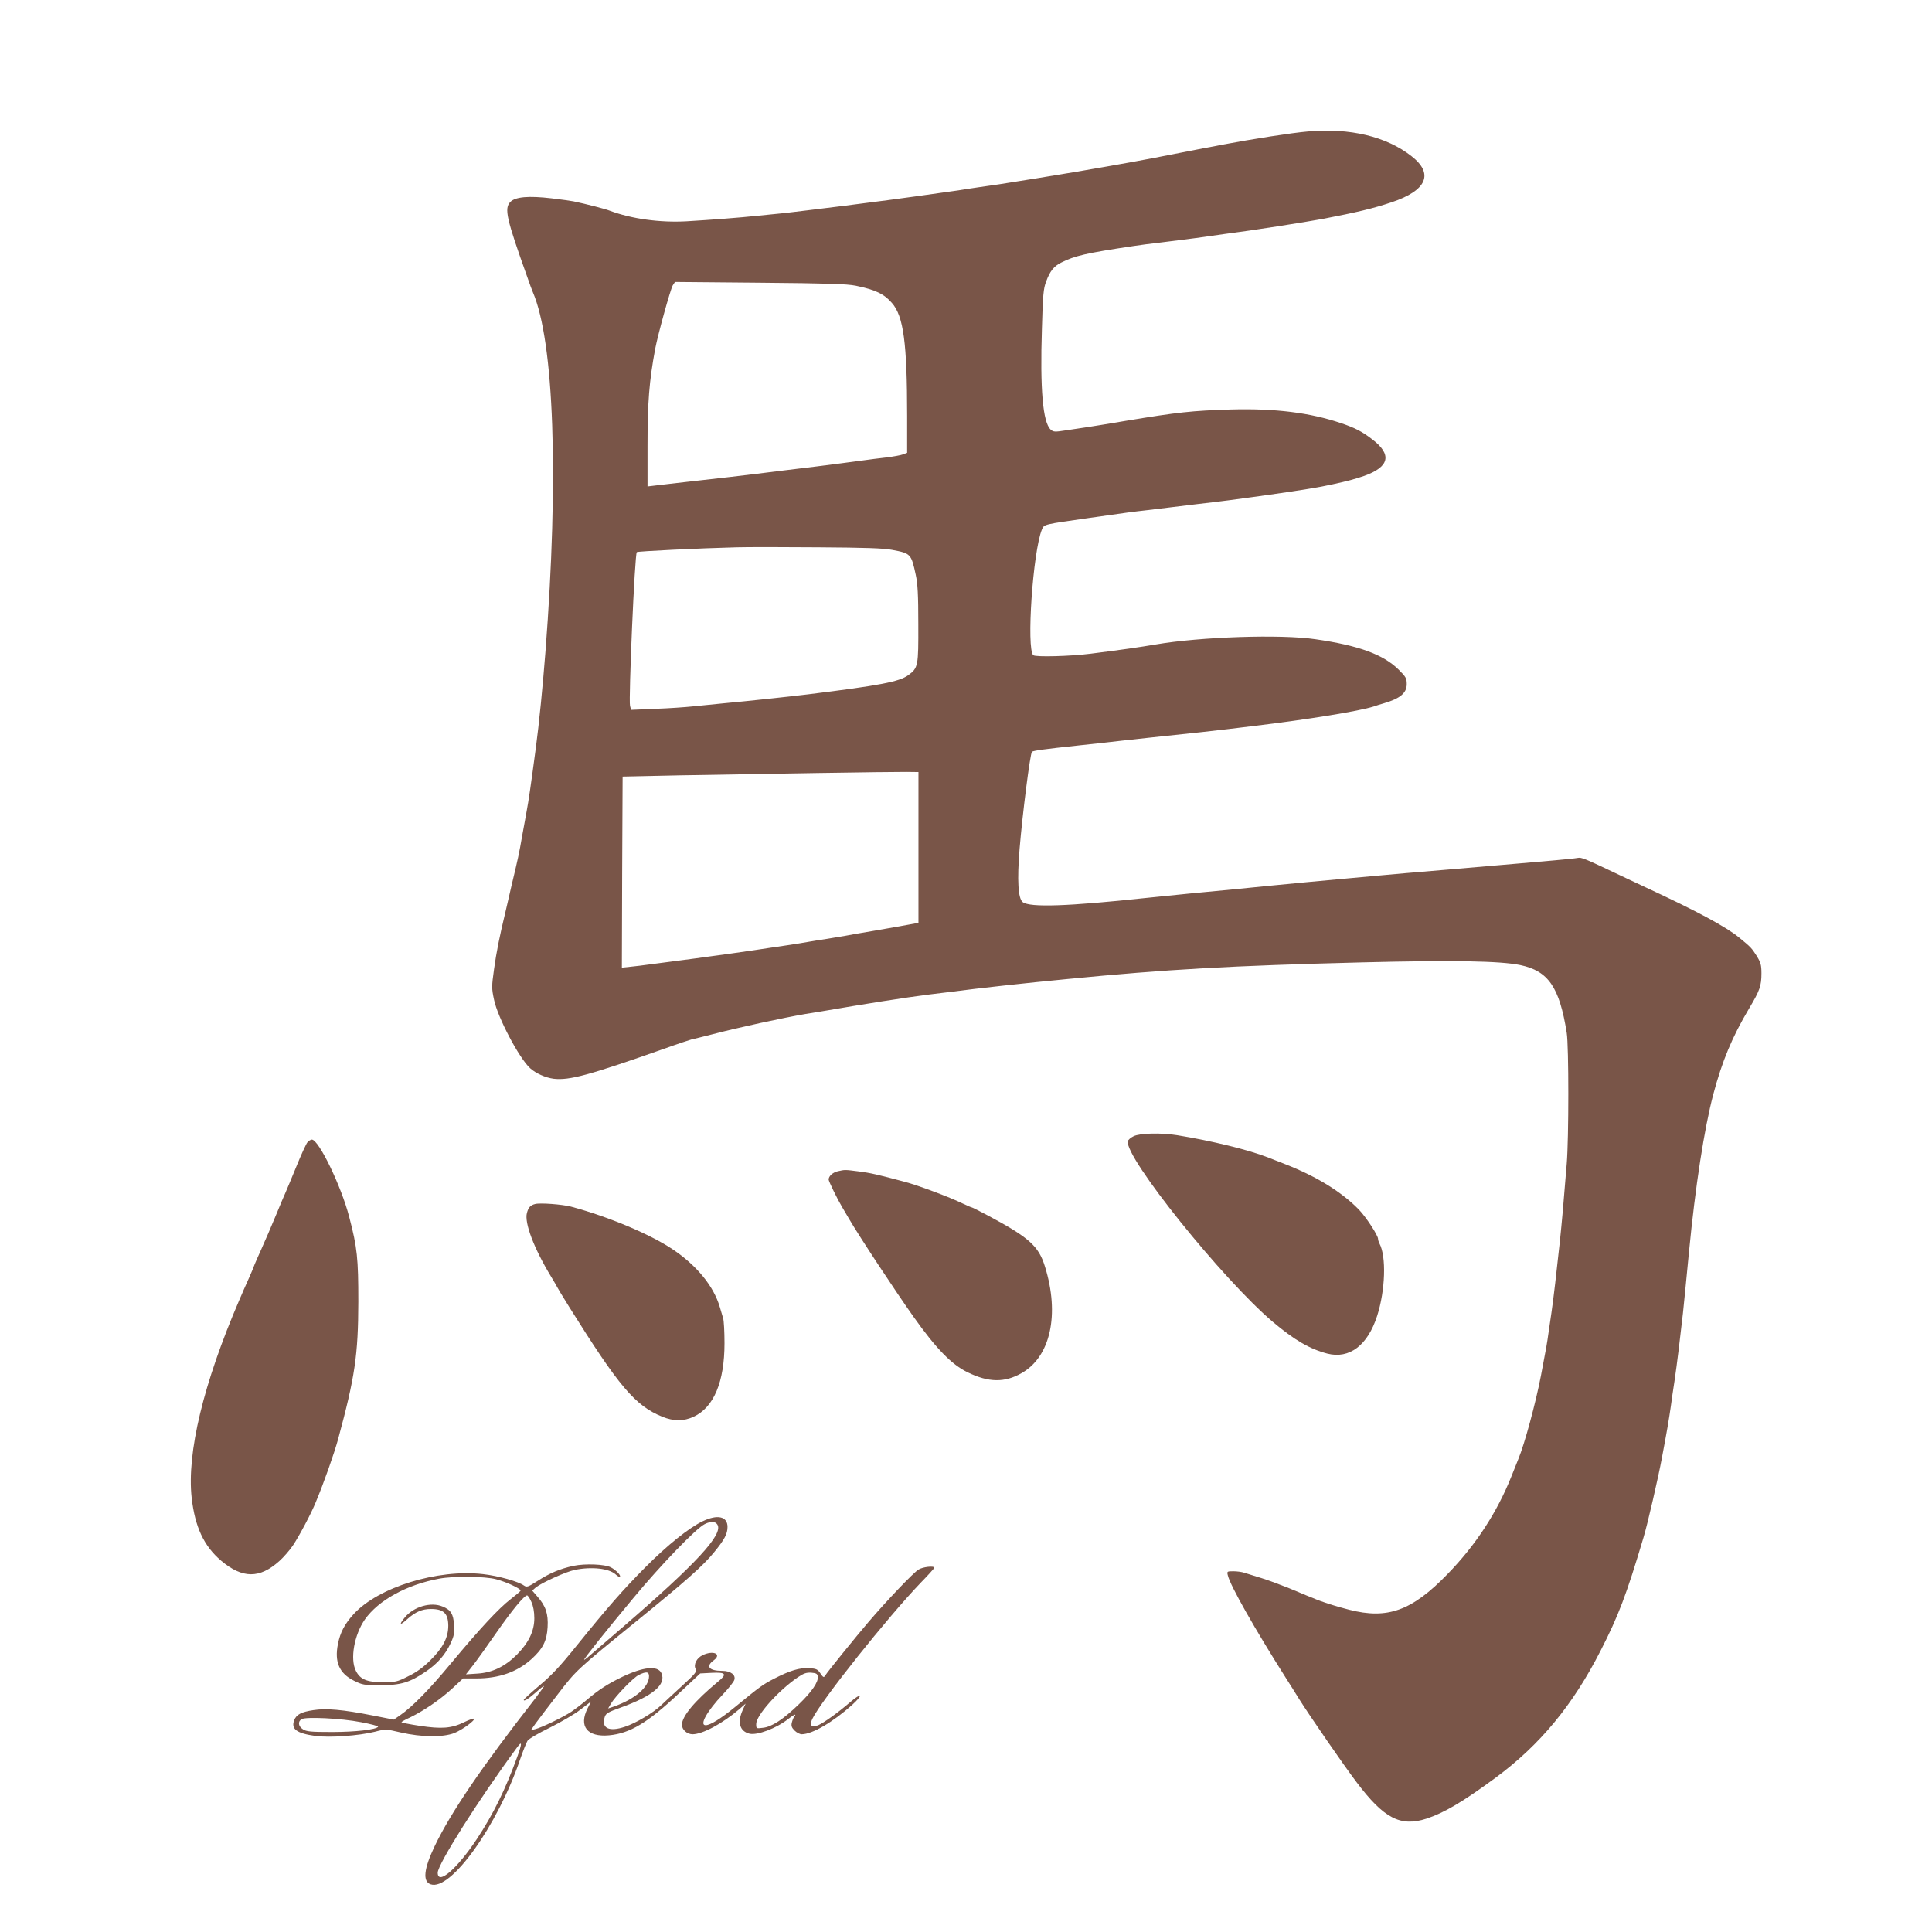 <?xml version="1.0" standalone="no"?>
<!DOCTYPE svg PUBLIC "-//W3C//DTD SVG 20010904//EN"
 "http://www.w3.org/TR/2001/REC-SVG-20010904/DTD/svg10.dtd">
<svg version="1.0" xmlns="http://www.w3.org/2000/svg"
 width="1280pt" height="1280pt" viewBox="0 0 1280 1280"
 preserveAspectRatio="xMidYMid meet">
<g transform="translate(0,1280) scale(0.1,-0.1)"
fill="#795548" stroke="none">
<path d="M8665 11929 c-107 -9 -362 -49 -570 -88 -33 -7 -80 -16 -105 -20 -25
-5 -117 -23 -205 -40 -201 -40 -350 -67 -660 -120 -87 -15 -420 -69 -506 -82
-41 -6 -103 -15 -139 -20 -36 -5 -94 -14 -130 -20 -36 -5 -96 -14 -135 -19
-38 -5 -103 -14 -142 -20 -139 -19 -209 -29 -493 -65 -157 -20 -327 -40 -377
-46 -51 -5 -137 -14 -190 -19 -113 -12 -297 -26 -463 -36 -177 -10 -366 16
-510 70 -30 12 -154 44 -240 62 -13 3 -78 12 -145 20 -153 18 -240 10 -273
-23 -43 -43 -28 -109 113 -503 14 -41 30 -84 35 -95 141 -328 173 -1227 84
-2380 -18 -230 -42 -476 -64 -640 -33 -248 -48 -352 -61 -420 -5 -27 -18 -102
-30 -165 -19 -111 -27 -148 -70 -327 -10 -46 -28 -120 -38 -165 -44 -183 -62
-275 -78 -390 -16 -113 -16 -127 0 -201 24 -117 165 -386 239 -454 37 -34 102
-63 156 -70 105 -12 234 23 747 204 77 28 151 52 165 56 14 3 79 19 145 36
173 45 460 107 610 133 33 5 80 13 105 17 290 50 556 92 715 112 44 5 114 14
155 19 156 21 492 58 765 84 655 64 1080 88 1950 110 594 15 914 10 1048 -18
185 -39 259 -146 307 -449 14 -87 14 -700 0 -867 -23 -288 -32 -382 -45 -510
-21 -197 -44 -395 -56 -475 -6 -38 -14 -97 -19 -130 -11 -79 -14 -97 -51 -290
-35 -182 -108 -451 -149 -550 -4 -11 -25 -63 -46 -115 -96 -241 -237 -457
-425 -650 -235 -242 -396 -300 -650 -235 -88 22 -179 51 -239 77 -14 6 -34 14
-45 18 -11 5 -63 26 -115 48 -52 21 -133 51 -180 66 -47 15 -99 31 -116 36
-17 6 -50 10 -73 10 -42 0 -43 -1 -36 -28 16 -68 179 -355 383 -677 28 -44 68
-107 88 -140 73 -116 297 -441 382 -553 181 -240 291 -297 463 -241 118 39
240 111 459 272 294 218 510 479 695 842 118 231 170 367 284 750 25 81 99
403 121 523 34 180 46 250 60 347 4 33 15 107 24 165 16 107 39 297 56 450 9
84 19 189 40 405 42 435 101 818 161 1045 59 221 124 378 238 570 70 117 81
149 81 231 0 56 -5 72 -31 115 -34 53 -38 58 -115 121 -87 72 -280 176 -619
333 -38 18 -115 54 -170 80 -242 115 -257 121 -283 116 -15 -3 -83 -10 -152
-16 -69 -6 -177 -15 -240 -21 -259 -22 -351 -30 -465 -40 -260 -22 -334 -28
-440 -38 -60 -5 -164 -15 -230 -21 -143 -13 -392 -36 -530 -50 -55 -6 -149
-15 -210 -21 -223 -21 -380 -36 -590 -58 -523 -56 -771 -64 -819 -28 -31 23
-38 146 -21 353 19 231 70 633 82 643 8 8 92 19 298 41 55 6 138 15 185 20 89
11 475 52 645 70 55 6 134 15 175 20 41 5 116 14 165 20 367 44 701 99 795
129 14 5 45 15 70 22 106 31 150 68 150 126 0 39 -5 48 -53 96 -102 101 -266
161 -552 202 -230 34 -763 16 -1060 -35 -100 -17 -223 -35 -430 -61 -135 -17
-363 -23 -379 -10 -47 40 -3 687 57 833 15 35 8 33 317 77 250 36 283 40 380
51 52 6 127 15 165 20 39 5 113 14 165 20 183 21 257 31 465 60 237 34 344 51
433 71 105 23 142 33 207 55 172 60 190 143 54 245 -66 51 -114 75 -203 105
-205 70 -439 99 -731 91 -259 -8 -351 -18 -695 -75 -102 -17 -214 -36 -250
-41 -36 -5 -102 -15 -147 -22 -76 -12 -84 -11 -102 5 -52 47 -71 267 -58 669
6 221 10 266 28 312 25 68 51 101 99 125 89 45 164 63 480 110 61 9 84 12 193
25 23 3 80 10 127 16 47 6 112 14 145 19 33 5 96 14 140 20 188 24 519 76 650
100 227 44 329 68 455 110 233 78 281 189 132 305 -166 131 -410 189 -687 164z
m-2995 -1022 c130 -27 187 -54 239 -114 77 -87 101 -264 101 -751 l0 -242 -26
-10 c-15 -6 -65 -15 -113 -21 -47 -5 -115 -14 -151 -19 -87 -12 -213 -28 -307
-40 -43 -5 -150 -18 -238 -29 -204 -26 -462 -56 -690 -81 -44 -5 -106 -12
-137 -16 l-58 -7 0 268 c0 290 11 430 51 645 18 95 101 394 116 419 l15 23
562 -5 c452 -4 576 -8 636 -20z m240 -1750 c124 -23 127 -26 157 -165 13 -60
17 -132 17 -327 1 -278 -1 -290 -66 -338 -61 -44 -187 -68 -663 -127 -132 -16
-402 -45 -565 -60 -63 -6 -153 -15 -200 -20 -47 -5 -158 -13 -247 -16 l-162
-7 -7 27 c-10 43 31 1004 45 1018 6 6 419 26 661 32 69 2 312 2 540 0 311 -2
434 -6 490 -17z m175 -1972 l0 -499 -65 -12 c-36 -7 -135 -24 -220 -39 -85
-14 -175 -30 -200 -35 -25 -4 -79 -13 -120 -20 -41 -6 -97 -15 -125 -20 -27
-5 -83 -14 -122 -20 -40 -6 -101 -15 -135 -20 -100 -16 -406 -59 -493 -70 -44
-6 -116 -15 -160 -21 -44 -6 -109 -14 -145 -19 -36 -5 -91 -12 -123 -15 l-57
-6 2 633 3 633 370 8 c536 10 1417 24 1510 23 l80 -1 0 -500z"/>
<path d="M7510 5272 c-19 -9 -36 -24 -38 -33 -20 -108 629 -916 961 -1197 142
-120 245 -180 361 -210 146 -37 267 54 330 250 54 168 62 394 15 480 -5 10 -9
23 -9 30 0 23 -79 144 -126 193 -114 117 -276 218 -484 300 -52 20 -104 41
-115 45 -131 52 -378 112 -606 149 -106 17 -248 14 -289 -7z"/>
<path d="M2037 5232 c-8 -9 -41 -80 -72 -157 -32 -77 -65 -158 -75 -180 -10
-22 -35 -80 -55 -130 -21 -49 -46 -110 -57 -135 -11 -25 -26 -58 -33 -75 -7
-16 -24 -56 -39 -88 -14 -32 -26 -60 -26 -62 0 -2 -12 -30 -26 -62 -14 -32
-32 -73 -40 -90 -8 -18 -20 -48 -28 -65 -239 -555 -349 -1014 -316 -1312 22
-193 81 -319 195 -416 141 -119 255 -120 386 -2 28 25 68 71 89 102 40 59 122
213 151 285 56 134 124 328 149 420 112 413 133 558 134 910 0 288 -7 359 -60
561 -52 203 -202 514 -248 514 -7 0 -20 -8 -29 -18z"/>
<path d="M5550 5040 c-33 -8 -60 -32 -60 -55 0 -11 58 -130 88 -180 9 -16 31
-52 47 -80 66 -114 315 -491 428 -650 149 -210 252 -316 358 -367 139 -68 245
-69 356 -6 193 108 255 389 156 707 -42 136 -105 192 -378 338 -55 29 -102 53
-105 53 -4 0 -31 12 -61 26 -86 42 -294 120 -384 144 -175 47 -232 60 -305 69
-94 12 -91 12 -140 1z"/>
<path d="M3545 4823 c-31 -8 -44 -22 -54 -59 -18 -65 47 -236 160 -422 21 -35
39 -65 39 -67 0 -2 37 -63 83 -137 328 -524 434 -650 614 -724 76 -31 143 -31
209 0 133 62 204 230 204 487 0 75 -4 149 -9 165 -5 16 -15 49 -22 74 -40 138
-153 276 -311 382 -150 101 -429 218 -676 284 -58 15 -205 26 -237 17z"/>
<path d="M4655 2721 c-89 -42 -234 -158 -380 -305 -147 -148 -247 -262 -453
-517 -109 -136 -166 -197 -247 -265 -58 -49 -105 -92 -105 -96 0 -13 30 6 82
51 25 23 49 41 52 41 3 0 -25 -39 -62 -88 -349 -447 -556 -751 -662 -973 -72
-151 -81 -234 -27 -253 132 -47 443 387 593 828 19 55 41 110 49 123 9 13 70
49 148 87 72 36 164 89 202 119 l71 54 -23 -45 c-60 -119 -3 -192 142 -179
139 13 256 83 462 277 l142 133 75 4 c97 5 106 -8 40 -61 -152 -126 -236 -227
-236 -283 0 -33 34 -63 71 -63 67 1 196 70 309 166 l42 37 -20 -44 c-36 -80
-19 -139 45 -155 51 -13 180 36 257 97 38 30 58 38 41 17 -6 -7 -13 -25 -17
-41 -5 -21 -1 -33 18 -52 14 -14 35 -25 48 -25 71 1 207 81 333 194 76 69 65
85 -12 19 -81 -70 -175 -137 -212 -153 -45 -18 -60 -2 -39 42 59 122 499 674
720 904 49 50 88 94 88 97 0 15 -77 6 -105 -12 -33 -20 -206 -201 -330 -346
-83 -97 -271 -329 -288 -356 -9 -15 -13 -13 -32 15 -18 27 -27 31 -74 34 -63
4 -128 -16 -231 -69 -76 -39 -95 -53 -262 -190 -92 -75 -162 -119 -193 -119
-43 0 9 93 114 204 38 40 72 83 76 96 11 33 -24 60 -79 60 -90 0 -113 30 -56
71 54 41 -5 67 -75 33 -40 -19 -62 -63 -46 -92 9 -17 -2 -31 -92 -113 -56 -51
-118 -109 -137 -127 -52 -50 -167 -118 -239 -142 -107 -36 -159 -10 -134 66 7
22 24 32 103 60 215 77 306 154 272 229 -24 52 -120 42 -260 -25 -93 -45 -153
-83 -232 -150 -30 -26 -76 -61 -102 -79 -55 -37 -200 -107 -242 -117 l-29 -7
31 44 c18 24 83 111 146 192 125 163 123 161 531 493 319 259 435 362 507 451
68 83 88 121 88 167 0 69 -66 85 -165 37z m98 -22 c40 -64 -139 -258 -627
-679 -99 -85 -197 -170 -218 -188 -21 -19 -38 -31 -38 -28 0 9 148 195 324
406 183 221 419 466 476 493 41 20 69 18 83 -4z m-453 -1004 c0 -72 -92 -151
-232 -201 l-39 -13 18 31 c28 48 149 174 185 191 49 24 68 22 68 -8z m1118 -3
c5 -35 -39 -100 -125 -183 -102 -99 -179 -150 -238 -156 -45 -6 -45 -5 -45 25
0 57 145 220 275 309 40 27 58 33 90 31 33 -3 41 -7 43 -26z m-1992 -534 c-79
-217 -158 -377 -266 -541 -131 -198 -260 -310 -260 -224 1 57 268 480 525 829
35 48 35 30 1 -64z"/>
<path d="M3800 2426 c-89 -19 -160 -49 -240 -101 -61 -39 -70 -42 -88 -30 -39
28 -172 65 -271 76 -303 35 -696 -87 -859 -266 -58 -64 -88 -120 -103 -197
-24 -119 9 -195 106 -243 56 -28 67 -30 175 -30 136 0 195 18 302 91 78 53
129 112 165 190 21 46 25 67 21 119 -4 71 -21 99 -75 121 -77 33 -192 0 -251
-72 -42 -51 -32 -56 19 -9 52 46 96 65 154 65 84 0 114 -29 115 -110 0 -80
-36 -148 -119 -230 -47 -47 -93 -80 -147 -106 -73 -37 -84 -39 -168 -39 -106
0 -150 19 -178 75 -40 78 -11 239 59 340 90 128 277 231 493 271 97 18 302 16
377 -4 66 -17 163 -62 162 -75 0 -4 -30 -29 -66 -57 -79 -61 -201 -192 -395
-425 -144 -174 -256 -288 -337 -344 l-42 -29 -137 27 c-203 40 -310 49 -395
36 -81 -12 -113 -29 -128 -67 -22 -59 17 -87 140 -104 94 -13 288 1 396 28 69
18 71 18 170 -5 139 -32 280 -33 355 -4 54 22 140 85 130 95 -3 3 -32 -7 -65
-23 -83 -41 -149 -46 -295 -24 -66 10 -120 21 -120 24 0 3 27 18 60 33 90 44
198 118 277 191 l71 66 89 0 c148 0 268 42 363 127 76 69 103 120 108 213 5
88 -12 140 -69 204 l-33 38 24 21 c39 31 199 104 258 116 112 23 227 10 271
-30 12 -12 25 -18 28 -15 9 8 -27 45 -60 62 -40 21 -170 26 -247 10z m-280
-238 c13 -28 20 -66 20 -109 0 -85 -37 -162 -116 -242 -78 -78 -162 -119 -261
-125 l-76 -5 50 64 c27 35 96 132 153 214 101 145 183 245 202 245 5 0 18 -19
28 -42z m-1128 -798 c65 -12 116 -26 113 -30 -12 -19 -150 -35 -305 -35 -142
0 -170 3 -193 18 -31 20 -35 51 -9 67 28 17 261 6 394 -20z"/>
</g>
</svg>
